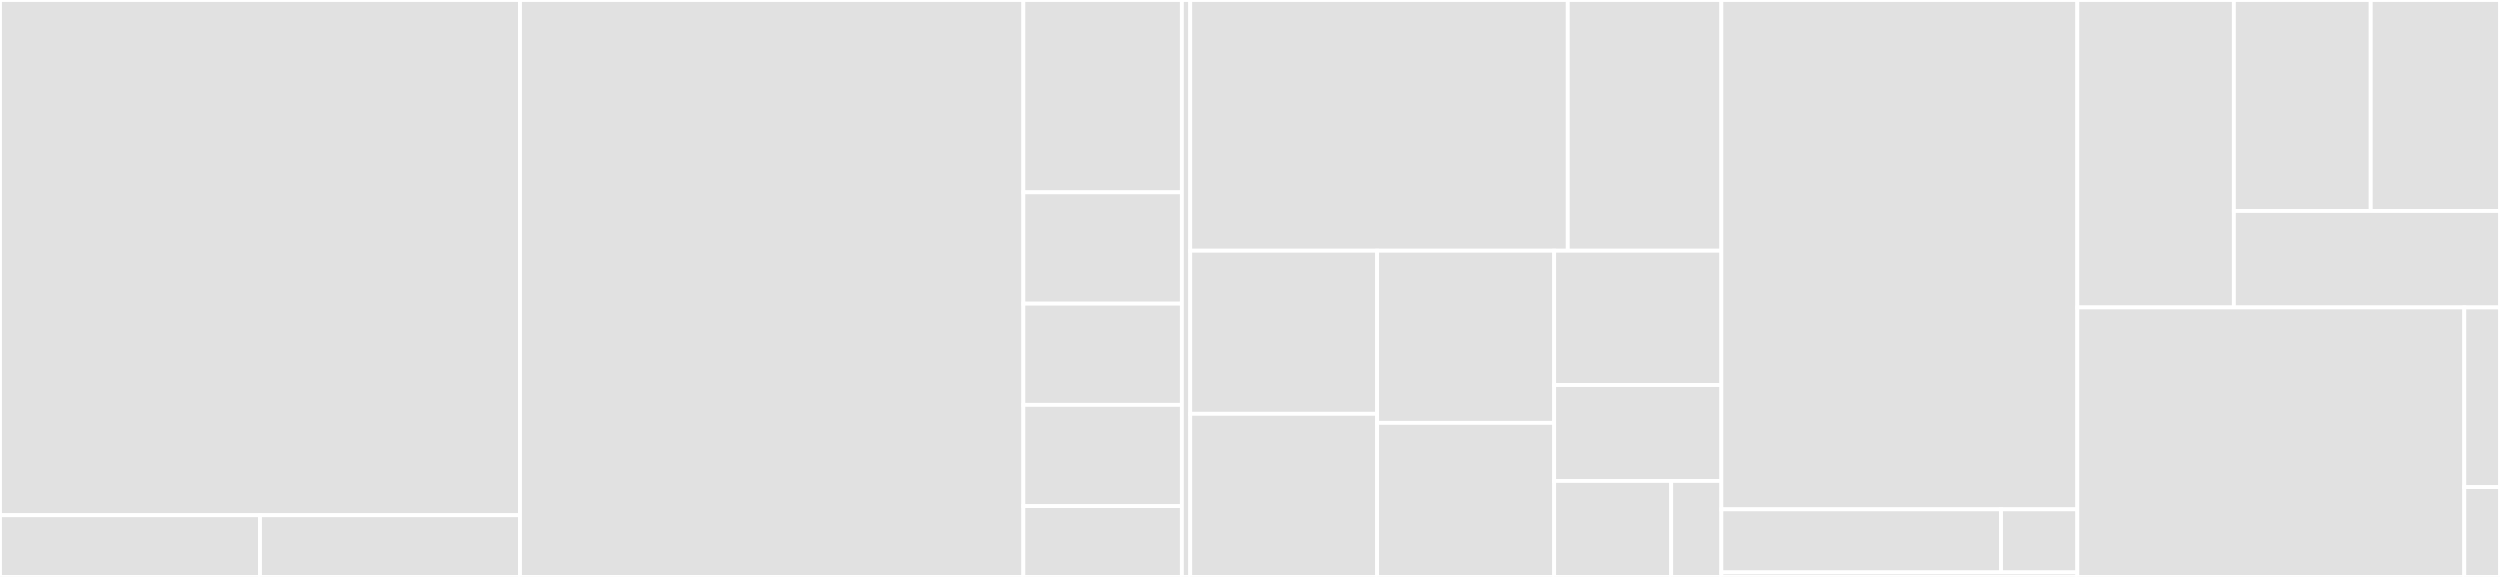 <svg baseProfile="full" width="650" height="150" viewBox="0 0 650 150" version="1.1"
xmlns="http://www.w3.org/2000/svg" xmlns:ev="http://www.w3.org/2001/xml-events"
xmlns:xlink="http://www.w3.org/1999/xlink">

<rect x="0" y="0" width="650" height="150" fill="#333333" stroke="none"/>

<style>rect.s{mask:url(#mask);}</style>
<defs>
  <pattern id="white" width="4" height="4" patternUnits="userSpaceOnUse" patternTransform="rotate(45)">
    <rect width="2" height="2" transform="translate(0,0)" fill="white"></rect>
  </pattern>
  <mask id="mask">
    <rect x="0" y="0" width="100%" height="100%" fill="url(#white)"></rect>
  </mask>
</defs>

<rect x="0" y="0" width="135.206" height="133.957" fill="#e1e1e1" stroke="white" stroke-width="1" class=" tooltipped" data-content="analytics/src/main/java/com/segment/analytics/internal/AnalyticsClient.java"><title>analytics/src/main/java/com/segment/analytics/internal/AnalyticsClient.java</title></rect>
<rect x="0" y="133.957" width="67.603" height="16.043" fill="#e1e1e1" stroke="white" stroke-width="1" class=" tooltipped" data-content="analytics/src/main/java/com/segment/analytics/internal/StopMessage.java"><title>analytics/src/main/java/com/segment/analytics/internal/StopMessage.java</title></rect>
<rect x="67.603" y="133.957" width="67.603" height="16.043" fill="#e1e1e1" stroke="white" stroke-width="1" class=" tooltipped" data-content="analytics/src/main/java/com/segment/analytics/internal/FlushMessage.java"><title>analytics/src/main/java/com/segment/analytics/internal/FlushMessage.java</title></rect>
<rect x="135.206" y="0" width="130.868" height="150" fill="#e1e1e1" stroke="white" stroke-width="1" class=" tooltipped" data-content="analytics/src/main/java/com/segment/analytics/Analytics.java"><title>analytics/src/main/java/com/segment/analytics/Analytics.java</title></rect>
<rect x="266.073" y="0" width="41.212" height="50" fill="#e1e1e1" stroke="white" stroke-width="1" class=" tooltipped" data-content="analytics/src/main/java/com/segment/analytics/Platform.java"><title>analytics/src/main/java/com/segment/analytics/Platform.java</title></rect>
<rect x="266.073" y="50" width="41.212" height="28.947" fill="#e1e1e1" stroke="white" stroke-width="1" class=" tooltipped" data-content="analytics/src/main/java/com/segment/analytics/AnalyticsRequestInterceptor.java"><title>analytics/src/main/java/com/segment/analytics/AnalyticsRequestInterceptor.java</title></rect>
<rect x="266.073" y="78.947" width="41.212" height="26.316" fill="#e1e1e1" stroke="white" stroke-width="1" class=" tooltipped" data-content="analytics/src/main/java/com/segment/analytics/MessageInterceptor.java"><title>analytics/src/main/java/com/segment/analytics/MessageInterceptor.java</title></rect>
<rect x="266.073" y="105.263" width="41.212" height="26.316" fill="#e1e1e1" stroke="white" stroke-width="1" class=" tooltipped" data-content="analytics/src/main/java/com/segment/analytics/MessageTransformer.java"><title>analytics/src/main/java/com/segment/analytics/MessageTransformer.java</title></rect>
<rect x="266.073" y="131.579" width="41.212" height="18.421" fill="#e1e1e1" stroke="white" stroke-width="1" class=" tooltipped" data-content="analytics/src/main/java/com/segment/analytics/Log.java"><title>analytics/src/main/java/com/segment/analytics/Log.java</title></rect>
<rect x="307.286" y="0" width="2.169" height="150" fill="#e1e1e1" stroke="white" stroke-width="1" class=" tooltipped" data-content="analytics/src/main/java-templates/com/segment/analytics/internal/AnalyticsVersion.java"><title>analytics/src/main/java-templates/com/segment/analytics/internal/AnalyticsVersion.java</title></rect>
<rect x="309.455" y="0" width="98.166" height="65.183" fill="#e1e1e1" stroke="white" stroke-width="1" class=" tooltipped" data-content="analytics-core/src/main/java/com/segment/analytics/messages/MessageBuilder.java"><title>analytics-core/src/main/java/com/segment/analytics/messages/MessageBuilder.java</title></rect>
<rect x="407.621" y="0" width="39.932" height="65.183" fill="#e1e1e1" stroke="white" stroke-width="1" class=" tooltipped" data-content="analytics-core/src/main/java/com/segment/analytics/messages/PageMessage.java"><title>analytics-core/src/main/java/com/segment/analytics/messages/PageMessage.java</title></rect>
<rect x="309.455" y="65.183" width="48.59" height="42.408" fill="#e1e1e1" stroke="white" stroke-width="1" class=" tooltipped" data-content="analytics-core/src/main/java/com/segment/analytics/messages/GroupMessage.java"><title>analytics-core/src/main/java/com/segment/analytics/messages/GroupMessage.java</title></rect>
<rect x="309.455" y="107.592" width="48.59" height="42.408" fill="#e1e1e1" stroke="white" stroke-width="1" class=" tooltipped" data-content="analytics-core/src/main/java/com/segment/analytics/messages/TrackMessage.java"><title>analytics-core/src/main/java/com/segment/analytics/messages/TrackMessage.java</title></rect>
<rect x="358.045" y="65.183" width="46.033" height="44.764" fill="#e1e1e1" stroke="white" stroke-width="1" class=" tooltipped" data-content="analytics-core/src/main/java/com/segment/analytics/messages/ScreenMessage.java"><title>analytics-core/src/main/java/com/segment/analytics/messages/ScreenMessage.java</title></rect>
<rect x="358.045" y="109.948" width="46.033" height="40.052" fill="#e1e1e1" stroke="white" stroke-width="1" class=" tooltipped" data-content="analytics-core/src/main/java/com/segment/analytics/messages/IdentifyMessage.java"><title>analytics-core/src/main/java/com/segment/analytics/messages/IdentifyMessage.java</title></rect>
<rect x="404.078" y="65.183" width="43.475" height="34.925" fill="#e1e1e1" stroke="white" stroke-width="1" class=" tooltipped" data-content="analytics-core/src/main/java/com/segment/analytics/messages/AliasMessage.java"><title>analytics-core/src/main/java/com/segment/analytics/messages/AliasMessage.java</title></rect>
<rect x="404.078" y="100.108" width="43.475" height="24.946" fill="#e1e1e1" stroke="white" stroke-width="1" class=" tooltipped" data-content="analytics-core/src/main/java/com/segment/analytics/messages/ImmutableMap.java"><title>analytics-core/src/main/java/com/segment/analytics/messages/ImmutableMap.java</title></rect>
<rect x="404.078" y="125.054" width="30.433" height="24.946" fill="#e1e1e1" stroke="white" stroke-width="1" class=" tooltipped" data-content="analytics-core/src/main/java/com/segment/analytics/messages/Message.java"><title>analytics-core/src/main/java/com/segment/analytics/messages/Message.java</title></rect>
<rect x="434.51" y="125.054" width="13.043" height="24.946" fill="#e1e1e1" stroke="white" stroke-width="1" class=" tooltipped" data-content="analytics-core/src/main/java/com/segment/analytics/messages/Batch.java"><title>analytics-core/src/main/java/com/segment/analytics/messages/Batch.java</title></rect>
<rect x="447.553" y="0" width="92.547" height="132.422" fill="#e1e1e1" stroke="white" stroke-width="1" class=" tooltipped" data-content="analytics-core/src/main/java/com/segment/analytics/gson/Iso8601Utils.java"><title>analytics-core/src/main/java/com/segment/analytics/gson/Iso8601Utils.java</title></rect>
<rect x="447.553" y="132.422" width="72.716" height="16.406" fill="#e1e1e1" stroke="white" stroke-width="1" class=" tooltipped" data-content="analytics-core/src/main/java/com/segment/analytics/gson/AutoValueAdapterFactory.java"><title>analytics-core/src/main/java/com/segment/analytics/gson/AutoValueAdapterFactory.java</title></rect>
<rect x="520.269" y="132.422" width="19.832" height="16.406" fill="#e1e1e1" stroke="white" stroke-width="1" class=" tooltipped" data-content="analytics-core/src/main/java/com/segment/analytics/gson/ISO8601DateAdapter.java"><title>analytics-core/src/main/java/com/segment/analytics/gson/ISO8601DateAdapter.java</title></rect>
<rect x="447.553" y="148.828" width="92.547" height="1.172" fill="#e1e1e1" stroke="white" stroke-width="1" class=" tooltipped" data-content="analytics-core/src/main/java/com/segment/analytics/http/UploadResponse.java"><title>analytics-core/src/main/java/com/segment/analytics/http/UploadResponse.java</title></rect>
<rect x="540.1" y="0" width="40.704" height="79.934" fill="#e1e1e1" stroke="white" stroke-width="1" class=" tooltipped" data-content="analytics-sample/src/main/java/sample/Main.java"><title>analytics-sample/src/main/java/sample/Main.java</title></rect>
<rect x="580.804" y="0" width="35.587" height="54.857" fill="#e1e1e1" stroke="white" stroke-width="1" class=" tooltipped" data-content="analytics-sample/src/main/java/sample/BlockingFlush.java"><title>analytics-sample/src/main/java/sample/BlockingFlush.java</title></rect>
<rect x="616.39" y="0" width="33.61" height="54.857" fill="#e1e1e1" stroke="white" stroke-width="1" class=" tooltipped" data-content="analytics-sample/src/main/java/sample/GzipRequestInterceptor.java"><title>analytics-sample/src/main/java/sample/GzipRequestInterceptor.java</title></rect>
<rect x="580.804" y="54.857" width="69.196" height="25.077" fill="#e1e1e1" stroke="white" stroke-width="1" class=" tooltipped" data-content="analytics-sample/src/main/java/sample/LoggingPlugin.java"><title>analytics-sample/src/main/java/sample/LoggingPlugin.java</title></rect>
<rect x="540.1" y="79.934" width="100.613" height="70.066" fill="#e1e1e1" stroke="white" stroke-width="1" class=" tooltipped" data-content="analytics-cli/src/main/kotlin/cli/Main.kt"><title>analytics-cli/src/main/kotlin/cli/Main.kt</title></rect>
<rect x="640.713" y="79.934" width="9.287" height="46.711" fill="#e1e1e1" stroke="white" stroke-width="1" class=" tooltipped" data-content="analytics-spring-boot-starter/src/main/java/com/segment/analytics/autoconfigure/SegmentProperties.java"><title>analytics-spring-boot-starter/src/main/java/com/segment/analytics/autoconfigure/SegmentProperties.java</title></rect>
<rect x="640.713" y="126.645" width="9.287" height="23.355" fill="#e1e1e1" stroke="white" stroke-width="1" class=" tooltipped" data-content="analytics-spring-boot-starter/src/main/java/com/segment/analytics/autoconfigure/SegmentAnalyticsAutoConfiguration.java"><title>analytics-spring-boot-starter/src/main/java/com/segment/analytics/autoconfigure/SegmentAnalyticsAutoConfiguration.java</title></rect>
</svg>